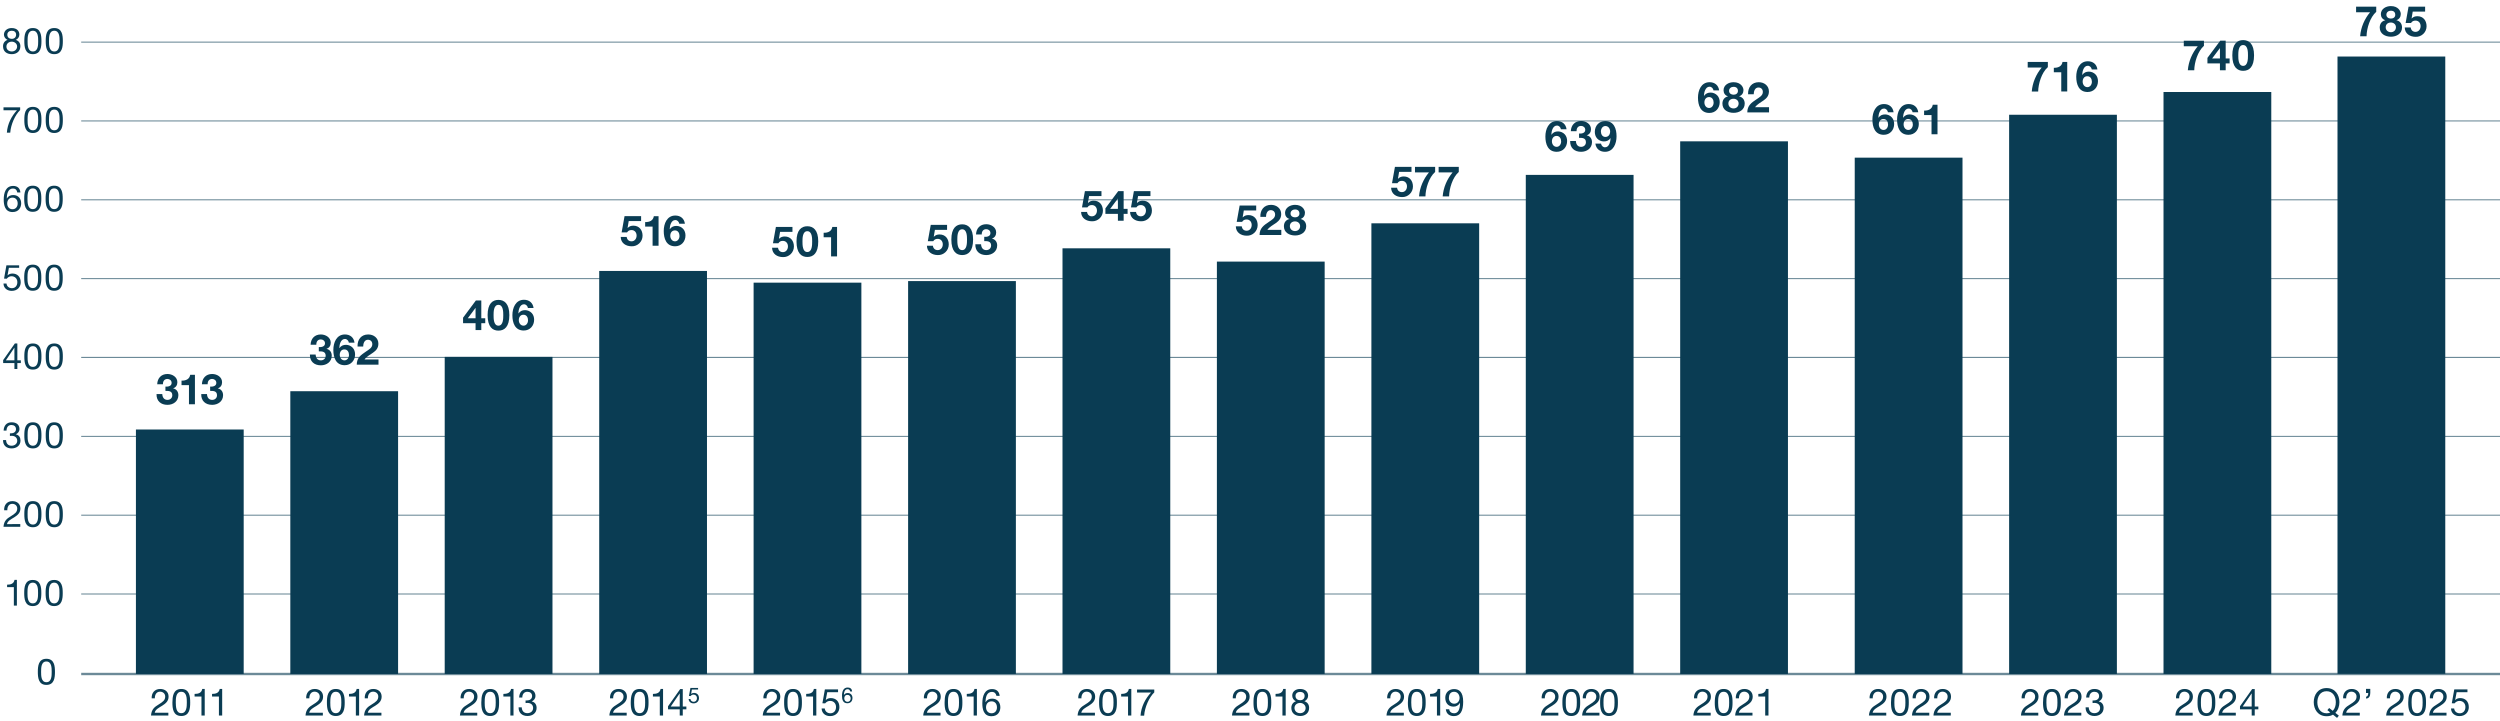 <?xml version="1.0" encoding="utf-8"?>
<!-- Generator: Adobe Illustrator 29.7.1, SVG Export Plug-In . SVG Version: 9.03 Build 0)  -->
<svg version="1.0" id="Layer_1" xmlns="http://www.w3.org/2000/svg" xmlns:xlink="http://www.w3.org/1999/xlink" x="0px" y="0px"
	 viewBox="0 0 2220 640" style="enable-background:new 0 0 2220 640;" xml:space="preserve">
<style type="text/css">
	.st0{fill:#0A3C53;}
	.st1{fill:none;stroke:#6C8A98;stroke-width:0.948;stroke-linejoin:round;stroke-miterlimit:10;}
	.st2{fill:none;stroke:#6C8A98;stroke-width:2.106;stroke-linejoin:round;stroke-miterlimit:10;}
</style>
<g>
	<path class="st0" d="M41.2,585c7.1,0,7.6,6.6,7.6,11.6s-0.5,11.6-7.6,11.6c-7.1,0-7.6-6.6-7.6-11.6S34.1,585,41.2,585z M41.2,605.8
		c4.7,0,4.7-5.8,4.7-9.2c0-3.4,0-9.2-4.7-9.2s-4.7,5.8-4.7,9.2C36.5,600,36.5,605.8,41.2,605.8z"/>
</g>
<g>
	<line class="st1" x1="72.1" y1="527.5" x2="2220" y2="527.5"/>
	<g>
		<path class="st0" d="M15,537.8h-2.7v-16.4H6.3v-2.2c3.1,0,6-0.8,6.6-4.3H15V537.8z"/>
		<path class="st0" d="M29.1,515c7.1,0,7.6,6.6,7.6,11.6s-0.5,11.6-7.6,11.6c-7.1,0-7.6-6.6-7.6-11.6S22,515,29.1,515z M29.1,535.8
			c4.7,0,4.7-5.8,4.7-9.2c0-3.4,0-9.2-4.7-9.2s-4.7,5.8-4.7,9.2C24.4,530,24.4,535.8,29.1,535.8z"/>
		<path class="st0" d="M48.1,515c7.1,0,7.6,6.6,7.6,11.6s-0.5,11.6-7.6,11.6s-7.6-6.6-7.6-11.6S40.9,515,48.1,515z M48.1,535.8
			c4.7,0,4.7-5.8,4.7-9.2c0-3.4,0-9.2-4.7-9.2s-4.7,5.8-4.7,9.2C43.4,530,43.4,535.8,48.1,535.8z"/>
	</g>
</g>
<g>
	<line class="st1" x1="72.1" y1="457.5" x2="2220" y2="457.5"/>
	<g>
		<path class="st0" d="M3.7,453.1c-0.3-4.6,2.5-8.1,7.3-8.1c4,0,7.1,2.3,7.1,6.6c0,4-2.7,6-5.5,7.8c-2.8,1.7-5.9,3.2-6.4,6H18v2.4
			H3.1c0.4-5.4,3.2-7.4,6.4-9.3c3.9-2.4,5.8-3.8,5.8-7c0-2.5-2-4.1-4.4-4.1c-3.2,0-4.5,2.9-4.4,5.7H3.7z"/>
		<path class="st0" d="M29.2,445c7.1,0,7.6,6.6,7.6,11.6s-0.5,11.6-7.6,11.6c-7.1,0-7.6-6.6-7.6-11.6S22,445,29.2,445z M29.2,465.8
			c4.7,0,4.7-5.8,4.7-9.2c0-3.4,0-9.2-4.7-9.2s-4.7,5.8-4.7,9.2C24.5,460,24.5,465.8,29.2,465.8z"/>
		<path class="st0" d="M48.2,445c7.1,0,7.6,6.6,7.6,11.6s-0.5,11.6-7.6,11.6s-7.6-6.6-7.6-11.6S41,445,48.2,445z M48.2,465.8
			c4.7,0,4.7-5.8,4.7-9.2c0-3.4,0-9.2-4.7-9.2s-4.7,5.8-4.7,9.2C43.5,460,43.5,465.8,48.2,465.8z"/>
	</g>
</g>
<g>
	<line class="st1" x1="72.1" y1="387.5" x2="2220" y2="387.5"/>
	<g>
		<path class="st0" d="M8.7,384.8c0.2,0,0.4,0,0.6,0h0.6c2.3,0,4.3-1.3,4.3-3.7c0-2.4-1.7-3.7-4.1-3.7c-3,0-4.3,2.3-4.3,5H3.2
			c0.2-4.3,2.5-7.4,7.1-7.4c4,0,7,1.9,7,6.1c0,2-1.4,3.7-3.2,4.5v0.1c2.8,0.6,4.1,2.8,4.1,5.5c0,4.5-3.6,7-7.9,7
			c-4.6,0-7.7-2.7-7.6-7.4h2.7c0.1,3,1.7,5,4.9,5c2.7,0,5-1.7,5-4.4c0-2.9-2.2-4.4-4.9-4.4c-0.6,0-1.1,0-1.6,0.1V384.8z"/>
		<path class="st0" d="M29.2,375c7.1,0,7.6,6.6,7.6,11.6s-0.5,11.6-7.6,11.6s-7.6-6.6-7.6-11.6S22,375,29.2,375z M29.2,395.8
			c4.7,0,4.7-5.8,4.7-9.2c0-3.4,0-9.2-4.7-9.2s-4.7,5.8-4.7,9.2C24.5,390,24.5,395.8,29.2,395.8z"/>
		<path class="st0" d="M48.2,375c7.1,0,7.6,6.6,7.6,11.6s-0.5,11.6-7.6,11.6c-7.1,0-7.6-6.6-7.6-11.6S41,375,48.2,375z M48.2,395.8
			c4.7,0,4.7-5.8,4.7-9.2c0-3.4,0-9.2-4.7-9.2s-4.7,5.8-4.7,9.2C43.5,390,43.5,395.8,48.2,395.8z"/>
	</g>
</g>
<g>
	<line class="st1" x1="72.1" y1="317.4" x2="2220" y2="317.4"/>
	<g>
		<path class="st0" d="M15.4,320h3.1v2.4h-3.1v5.3h-2.6v-5.3h-10v-2.6L13.2,305h2.2V320z M12.8,320v-11.2h-0.1L5.2,320H12.8z"/>
		<path class="st0" d="M29.2,305c7.1,0,7.6,6.6,7.6,11.6s-0.5,11.6-7.6,11.6c-7.1,0-7.6-6.6-7.6-11.6S22,305,29.2,305z M29.2,325.8
			c4.7,0,4.7-5.8,4.7-9.2c0-3.4,0-9.2-4.7-9.2s-4.7,5.8-4.7,9.2C24.5,320,24.5,325.8,29.2,325.8z"/>
		<path class="st0" d="M48.2,305c7.1,0,7.6,6.6,7.6,11.6s-0.5,11.6-7.6,11.6s-7.6-6.6-7.6-11.6S41,305,48.2,305z M48.2,325.8
			c4.7,0,4.7-5.8,4.7-9.2c0-3.4,0-9.2-4.7-9.2s-4.7,5.8-4.7,9.2C43.5,320,43.5,325.8,48.2,325.8z"/>
	</g>
</g>
<g>
	<line class="st1" x1="72.1" y1="247.4" x2="2220" y2="247.4"/>
	<g>
		<path class="st0" d="M17.1,237.8H7.9l-1.2,6.6l0.1,0.1c1-1.1,2.7-1.6,4.2-1.6c4.1,0,7.4,2.6,7.4,7.8c0,3.9-2.7,7.6-8,7.6
			c-4,0-7.2-2.4-7.3-6.5h2.7c0.2,2.4,2.1,4.1,4.8,4.1c2.6,0,4.8-1.8,4.8-5.4c0-3-2.1-5.2-5.2-5.2c-1.8,0-3.2,0.9-4.2,2.2l-2.4-0.1
			l2.1-11.8h11.3V237.8z"/>
		<path class="st0" d="M29.1,235c7.1,0,7.6,6.6,7.6,11.6c0,5-0.5,11.6-7.6,11.6s-7.6-6.6-7.6-11.6C21.5,241.6,22,235,29.1,235z
			 M29.1,255.8c4.7,0,4.7-5.8,4.7-9.2c0-3.4,0-9.2-4.7-9.2s-4.7,5.8-4.7,9.2C24.4,250,24.5,255.8,29.1,255.8z"/>
		<path class="st0" d="M48.1,235c7.1,0,7.6,6.6,7.6,11.6c0,5-0.5,11.6-7.6,11.6s-7.6-6.6-7.6-11.6C40.5,241.6,41,235,48.1,235z
			 M48.1,255.8c4.7,0,4.7-5.8,4.7-9.2c0-3.4,0-9.2-4.7-9.2s-4.7,5.8-4.7,9.2C43.4,250,43.5,255.8,48.1,255.8z"/>
	</g>
</g>
<g>
	<line class="st1" x1="72.1" y1="177.4" x2="2220" y2="177.4"/>
	<g>
		<path class="st0" d="M15.3,170.8c-0.3-2.1-1.6-3.4-3.8-3.4c-4.6,0-5.4,5.2-5.5,8.7l0.1,0.1c1.3-2.1,3.2-3,5.7-3c4.4,0,7,3.2,7,7.4
			c0,3.3-1.9,7.7-7.6,7.7c-6.8,0-7.9-6.2-7.9-11c0-6.3,1.9-12.2,8.4-12.2c3.8,0,6.1,2.1,6.4,5.8H15.3z M6.4,180.7
			c0,2.8,1.7,5.1,4.7,5.1c3,0,4.6-2.4,4.6-5.1c0-2.8-1.5-5.2-4.6-5.2C8.1,175.5,6.4,177.8,6.4,180.7z"/>
		<path class="st0" d="M29.1,164.9c7.1,0,7.6,6.6,7.6,11.6c0,5-0.5,11.6-7.6,11.6s-7.6-6.6-7.6-11.6C21.5,171.5,22,164.9,29.1,164.9
			z M29.1,185.7c4.7,0,4.7-5.8,4.7-9.2c0-3.4,0-9.2-4.7-9.2s-4.7,5.8-4.7,9.2C24.4,179.9,24.5,185.7,29.1,185.7z"/>
		<path class="st0" d="M48.1,164.9c7.1,0,7.6,6.6,7.6,11.6c0,5-0.5,11.6-7.6,11.6s-7.6-6.6-7.6-11.6C40.5,171.5,41,164.9,48.1,164.9
			z M48.1,185.7c4.7,0,4.7-5.8,4.7-9.2c0-3.4,0-9.2-4.7-9.2s-4.7,5.8-4.7,9.2C43.4,179.9,43.5,185.7,48.1,185.7z"/>
	</g>
</g>
<g>
	<line class="st2" x1="72.1" y1="598.5" x2="2220" y2="598.5"/>
	<line class="st1" x1="72.1" y1="37.4" x2="2220" y2="37.4"/>
</g>
<g>
	<path class="st0" d="M10.3,24.9c5,0,6.9,2.9,6.9,5.8c0,2.1-1.3,3.9-3.2,4.7c2.7,0.9,4.1,2.9,4.1,5.7c0,4.4-3.3,7-7.6,7
		c-4.4,0-7.8-2.3-7.8-7c0-2.7,1.4-4.8,4-5.7c-1.9-0.8-3.2-2.7-3.2-4.7C3.6,27,6.8,24.9,10.3,24.9z M10.5,45.7c2.7,0,4.7-1.9,4.7-4.4
		c0-2.4-2.1-4.3-4.7-4.3c-2.7,0-4.8,1.7-4.8,4.4C5.7,44,7.7,45.7,10.5,45.7z M10.5,34.5c2.2,0,3.8-1.4,3.8-3.7
		c0-2.3-1.6-3.5-3.8-3.5c-2.2,0-4,1.2-4,3.5C6.5,33.3,8.3,34.5,10.5,34.5z"/>
	<path class="st0" d="M29.2,24.9c7.1,0,7.6,6.6,7.6,11.6c0,5-0.5,11.6-7.6,11.6c-7.1,0-7.6-6.6-7.6-11.6
		C21.6,31.5,22,24.9,29.2,24.9z M29.2,45.7c4.7,0,4.7-5.8,4.7-9.2c0-3.4,0-9.2-4.7-9.2s-4.7,5.8-4.7,9.2
		C24.5,39.9,24.5,45.7,29.2,45.7z"/>
	<path class="st0" d="M48.2,24.9c7.1,0,7.6,6.6,7.6,11.6c0,5-0.5,11.6-7.6,11.6s-7.6-6.6-7.6-11.6C40.6,31.5,41,24.9,48.2,24.9z
		 M48.2,45.7c4.7,0,4.7-5.8,4.7-9.2c0-3.4,0-9.2-4.7-9.2s-4.7,5.8-4.7,9.2C43.5,39.9,43.5,45.7,48.2,45.7z"/>
</g>
<g>
	<line class="st1" x1="72.1" y1="107.4" x2="2220" y2="107.4"/>
	<g>
		<path class="st0" d="M17.9,97.7c-4.6,4.5-8.3,13-8.8,20.1H6.1c0.5-7.7,4.2-14.8,9-19.9h-12v-2.6h14.8V97.7z"/>
		<path class="st0" d="M29.2,94.9c7.1,0,7.6,6.6,7.6,11.6c0,5-0.5,11.6-7.6,11.6c-7.1,0-7.6-6.6-7.6-11.6
			C21.6,101.5,22,94.9,29.2,94.9z M29.2,115.7c4.7,0,4.7-5.8,4.7-9.2c0-3.4,0-9.2-4.7-9.2s-4.7,5.8-4.7,9.2
			C24.5,109.9,24.5,115.7,29.2,115.7z"/>
		<path class="st0" d="M48.2,94.9c7.1,0,7.6,6.6,7.6,11.6c0,5-0.5,11.6-7.6,11.6s-7.6-6.6-7.6-11.6C40.6,101.5,41,94.9,48.2,94.9z
			 M48.2,115.7c4.7,0,4.7-5.8,4.7-9.2c0-3.4,0-9.2-4.7-9.2s-4.7,5.8-4.7,9.2C43.5,109.9,43.5,115.7,48.2,115.7z"/>
	</g>
</g>
<g>
	<path class="st0" d="M134.7,620.2c-0.3-4.8,2.6-8.4,7.6-8.4c4.1,0,7.4,2.4,7.4,6.8c0,4.2-2.8,6.2-5.7,8.1c-2.9,1.8-6.1,3.3-6.6,6.2
		h12.1v2.5h-15.4c0.4-5.6,3.3-7.7,6.6-9.7c4-2.5,6-3.9,6-7.2c0-2.6-2.1-4.3-4.6-4.3c-3.3,0-4.7,3-4.6,5.9H134.7z"/>
	<path class="st0" d="M161,611.8c7.4,0,7.9,6.8,7.9,12c0,5.2-0.5,12-7.9,12c-7.4,0-7.9-6.8-7.9-12
		C153.2,618.7,153.6,611.8,161,611.8z M161,633.3c4.8,0,4.9-6,4.9-9.5c0-3.5,0-9.5-4.9-9.5s-4.9,6-4.9,9.5
		C156.2,627.4,156.2,633.3,161,633.3z"/>
	<path class="st0" d="M181.7,635.4h-2.8v-16.9h-6.1v-2.3c3.2,0,6.2-0.8,6.8-4.4h2.2V635.4z"/>
	<path class="st0" d="M197.2,635.4h-2.8v-16.9h-6.1v-2.3c3.2,0,6.2-0.8,6.8-4.4h2.2V635.4z"/>
</g>
<g>
	<g>
		<path class="st0" d="M1504.3,620.2c-0.3-4.8,2.6-8.4,7.6-8.4c4.1,0,7.4,2.4,7.4,6.8c0,4.2-2.8,6.2-5.7,8.1
			c-2.9,1.8-6.1,3.3-6.6,6.2h12.1v2.5h-15.4c0.4-5.6,3.3-7.7,6.6-9.7c4-2.5,6-3.9,6-7.2c0-2.6-2.1-4.3-4.6-4.3c-3.3,0-4.7,3-4.6,5.9
			H1504.3z"/>
		<path class="st0" d="M1530.6,611.8c7.4,0,7.9,6.8,7.9,12c0,5.2-0.5,12-7.9,12s-7.9-6.8-7.9-12
			C1522.8,618.7,1523.3,611.8,1530.6,611.8z M1530.6,633.3c4.8,0,4.9-6,4.9-9.5c0-3.5,0-9.5-4.9-9.5s-4.9,6-4.9,9.5
			C1525.8,627.4,1525.8,633.3,1530.6,633.3z"/>
		<path class="st0" d="M1541.4,620.2c-0.3-4.8,2.6-8.4,7.6-8.4c4.1,0,7.4,2.4,7.4,6.8c0,4.2-2.8,6.2-5.7,8.1
			c-2.9,1.8-6.1,3.3-6.6,6.2h12.1v2.5h-15.4c0.4-5.6,3.3-7.7,6.6-9.7c4-2.5,6-3.9,6-7.2c0-2.6-2.1-4.3-4.6-4.3c-3.3,0-4.7,3-4.6,5.9
			H1541.4z"/>
		<path class="st0" d="M1570.3,635.4h-2.8v-16.9h-6.1v-2.3c3.2,0,6.2-0.8,6.8-4.4h2.2V635.4z"/>
	</g>
	<rect x="1492" y="125.5" class="st0" width="95.7" height="473"/>
	<g>
		<path class="st0" d="M1521.6,80.3c-0.3-1.8-1.7-3.3-3.5-3.3c-3.8,0-4.9,5.1-5,8l0.1,0.1c1.5-2.1,3.4-2.9,5.9-2.9
			c2.2,0,4.5,1,6,2.7c1.4,1.6,2,3.7,2,5.8c0,5.4-3.7,9.6-9.2,9.6c-7.9,0-10.1-6.9-10.1-13.6c0-6.4,2.8-13.7,10.3-13.7
			c4.5,0,7.9,2.6,8.5,7.3H1521.6z M1513.5,91c0,2.4,1.5,4.9,4.2,4.9c2.5,0,4-2.4,4-4.8c0-2.5-1.3-4.9-4-4.9
			C1514.9,86.2,1513.5,88.4,1513.5,91z"/>
		<path class="st0" d="M1539.4,73c6.5,0,8.8,4.5,8.8,7c0,2.6-1.3,4.6-3.8,5.5v0.1c3.1,0.7,4.9,3.1,4.9,6.4c0,5.5-4.9,8.2-9.8,8.2
			c-5.1,0-10-2.5-10-8.2c0-3.3,1.8-5.7,4.9-6.4v-0.1c-2.5-0.7-3.9-2.8-3.9-5.4C1530.6,75.4,1535.1,73,1539.4,73z M1539.4,96.3
			c2.5,0,4.5-1.8,4.5-4.4c0-2.5-2-4.2-4.5-4.2c-2.6,0-4.6,1.5-4.6,4.2S1536.9,96.3,1539.4,96.3z M1539.4,84.1c2.2,0,3.9-1.2,3.9-3.4
			c0-1.3-0.6-3.6-3.9-3.6c-2.1,0-4,1.3-4,3.6C1535.4,82.9,1537.3,84.1,1539.4,84.1z"/>
		<path class="st0" d="M1552.3,83.6c-0.2-6,3.2-10.6,9.5-10.6c4.8,0,9,3.1,9,8.2c0,7.9-8.4,8.6-12.3,14h12.4v4.6h-19.3
			c0-6.1,3.7-8.6,8.3-11.7c2.3-1.6,5.5-3.2,5.5-6.4c0-2.5-1.6-4-3.9-4c-3.1,0-4.2,3.3-4.2,6H1552.3z"/>
	</g>
</g>
<g>
	<g>
		<path class="st0" d="M2075.3,637.5l-3.6-2.9c-1.6,1-3.5,1.4-5.7,1.4c-7.6,0-11.4-6-11.4-12.5c0-6.5,3.8-12.5,11.4-12.5
			c7.6,0,11.4,6,11.4,12.5c0,3.6-1.2,7.1-3.6,9.5l3.1,2.5L2075.3,637.5z M2068.3,628.7l3.2,2.5c1.9-1.9,2.7-4.7,2.7-7.6
			c0-4.8-2.4-9.8-8.2-9.8c-5.8,0-8.2,5-8.2,9.8c0,4.8,2.4,9.8,8.2,9.8c1.2,0,2.3-0.2,3.3-0.7l-2.6-2.1L2068.3,628.7z"/>
		<path class="st0" d="M2080.7,620.2c-0.3-4.8,2.6-8.4,7.6-8.4c4.1,0,7.4,2.4,7.4,6.8c0,4.2-2.8,6.2-5.7,8.1
			c-2.9,1.8-6.1,3.3-6.6,6.2h12.1v2.5H2080c0.4-5.6,3.3-7.7,6.6-9.7c4-2.5,6-3.9,6-7.2c0-2.6-2.1-4.3-4.6-4.3c-3.3,0-4.7,3-4.6,5.9
			H2080.7z"/>
		<path class="st0" d="M2101.1,611.7h3.7v3.7c0,2.6-1.1,4.9-3.7,4.9v-1.7c1.5,0,1.9-1.7,1.9-3.2h-2V611.7z"/>
		<path class="st0" d="M2119.5,620.2c-0.3-4.8,2.6-8.4,7.6-8.4c4.1,0,7.4,2.4,7.4,6.8c0,4.2-2.8,6.2-5.7,8.1
			c-2.9,1.8-6.1,3.3-6.6,6.2h12.1v2.5h-15.4c0.4-5.6,3.3-7.7,6.6-9.7c4-2.5,6-3.9,6-7.2c0-2.6-2.1-4.3-4.6-4.3c-3.3,0-4.7,3-4.6,5.9
			H2119.5z"/>
		<path class="st0" d="M2146.4,611.8c7.4,0,7.9,6.8,7.9,12c0,5.2-0.5,12-7.9,12s-7.9-6.8-7.9-12
			C2138.6,618.7,2139,611.8,2146.4,611.8z M2146.4,633.3c4.8,0,4.9-6,4.9-9.5c0-3.5,0-9.5-4.9-9.5s-4.9,6-4.9,9.5
			C2141.6,627.4,2141.6,633.3,2146.4,633.3z"/>
		<path class="st0" d="M2157.7,620.2c-0.3-4.8,2.6-8.4,7.6-8.4c4.1,0,7.4,2.4,7.4,6.8c0,4.2-2.8,6.2-5.7,8.1
			c-2.9,1.8-6.1,3.3-6.6,6.2h12.1v2.5h-15.4c0.4-5.6,3.3-7.7,6.6-9.7c4-2.5,6-3.9,6-7.2c0-2.6-2.1-4.3-4.6-4.3c-3.3,0-4.7,3-4.6,5.9
			H2157.7z"/>
		<path class="st0" d="M2191,614.7h-9.5l-1.3,6.8l0.1,0.1c1-1.2,2.8-1.7,4.4-1.7c4.2,0,7.6,2.7,7.6,8.1c0,4-2.8,7.9-8.3,7.9
			c-4.1,0-7.4-2.5-7.5-6.8h2.8c0.2,2.4,2.1,4.3,5,4.3c2.7,0,5-1.9,5-5.6c0-3.1-2.1-5.4-5.3-5.4c-1.8,0-3.3,0.9-4.4,2.2l-2.4-0.1
			l2.2-12.3h11.7V614.7z"/>
	</g>
	<rect x="2075.7" y="50.2" class="st0" width="95.7" height="548.2"/>
	<g>
		<path class="st0" d="M2110.1,10.5c-5.5,4.8-8.5,14.7-8.6,21.7h-5.7c0.6-7.8,3.8-15.3,8.8-21.3h-12.4V5.9h17.9V10.5z"/>
		<path class="st0" d="M2123.1,5.4c6.5,0,8.8,4.5,8.8,7c0,2.6-1.3,4.6-3.8,5.5V18c3.1,0.7,4.9,3.1,4.9,6.4c0,5.5-4.9,8.2-9.8,8.2
			c-5.1,0-10-2.5-10-8.2c0-3.3,1.8-5.7,4.9-6.4v-0.1c-2.5-0.7-3.9-2.8-3.9-5.4C2114.3,7.8,2118.8,5.4,2123.1,5.4z M2123.1,28.6
			c2.5,0,4.5-1.8,4.5-4.4c0-2.5-2-4.2-4.5-4.2c-2.6,0-4.6,1.5-4.6,4.2S2120.6,28.6,2123.1,28.6z M2123.1,16.5c2.2,0,3.9-1.2,3.9-3.4
			c0-1.3-0.6-3.6-3.9-3.6c-2.1,0-4,1.3-4,3.6C2119.1,15.3,2121,16.5,2123.1,16.5z"/>
		<path class="st0" d="M2153.3,10.3h-10.8l-1,6l0.1,0.1c1.5-1.5,3-2,5.1-2c5.2,0,8.1,4,8.1,8.9c0,5.4-4.5,9.6-9.7,9.4
			c-5.1,0-9.6-2.8-9.7-8.3h5.3c0.3,2.4,1.9,3.9,4.3,3.9c2.8,0,4.5-2.4,4.5-5.1c0-2.7-1.7-4.9-4.5-4.9c-1.9,0-3,0.6-4,2.1h-4.8
			l2.6-14.5h14.7V10.3z"/>
	</g>
</g>
<g>
	<g>
		<path class="st0" d="M1795.2,620.2c-0.3-4.8,2.6-8.4,7.6-8.4c4.1,0,7.4,2.4,7.4,6.8c0,4.2-2.8,6.2-5.7,8.1
			c-2.9,1.8-6.1,3.3-6.6,6.2h12.1v2.5h-15.4c0.4-5.6,3.3-7.7,6.6-9.7c4-2.5,6-3.9,6-7.2c0-2.6-2.1-4.3-4.6-4.3c-3.3,0-4.7,3-4.6,5.9
			H1795.2z"/>
		<path class="st0" d="M1822.1,611.8c7.4,0,7.9,6.8,7.9,12c0,5.2-0.5,12-7.9,12s-7.9-6.8-7.9-12
			C1814.3,618.7,1814.7,611.8,1822.1,611.8z M1822.1,633.3c4.8,0,4.9-6,4.9-9.5c0-3.5,0-9.5-4.9-9.5s-4.9,6-4.9,9.5
			C1817.3,627.4,1817.3,633.3,1822.1,633.3z"/>
		<path class="st0" d="M1833.4,620.2c-0.3-4.8,2.6-8.4,7.6-8.4c4.1,0,7.4,2.4,7.4,6.8c0,4.2-2.8,6.2-5.7,8.1
			c-2.9,1.8-6.1,3.3-6.6,6.2h12.1v2.5h-15.4c0.4-5.6,3.3-7.7,6.6-9.7c4-2.5,6-3.9,6-7.2c0-2.6-2.1-4.3-4.6-4.3c-3.3,0-4.7,3-4.6,5.9
			H1833.4z"/>
		<path class="st0" d="M1858.3,622c0.2,0,0.4,0,0.6,0h0.6c2.4,0,4.5-1.3,4.5-3.9c0-2.5-1.8-3.8-4.2-3.8c-3.1,0-4.5,2.4-4.5,5.1h-2.8
			c0.2-4.5,2.6-7.6,7.3-7.6c4.1,0,7.2,2,7.2,6.3c0,2.1-1.4,3.9-3.3,4.7v0.1c2.9,0.6,4.3,2.9,4.3,5.7c0,4.7-3.7,7.2-8.1,7.2
			c-4.8,0-8-2.8-7.9-7.7h2.8c0.1,3.1,1.8,5.2,5,5.2c2.8,0,5.1-1.7,5.1-4.6c0-3-2.2-4.5-5-4.5c-0.6,0-1.2,0-1.7,0.1V622z"/>
	</g>
	<rect x="1784.1" y="101.9" class="st0" width="95.7" height="496.6"/>
	<g>
		<path class="st0" d="M1818.5,59.6c-5.5,4.8-8.5,14.7-8.6,21.7h-5.7c0.6-7.8,3.8-15.3,8.8-21.3h-12.4V55h17.9V59.6z"/>
		<path class="st0" d="M1835.7,81.2h-5.3v-17h-6.6v-4c3.7,0.1,7.1-1.2,7.7-5.2h4.2V81.2z"/>
		<path class="st0" d="M1857.5,61.7c-0.3-1.8-1.7-3.3-3.5-3.3c-3.8,0-4.9,5.1-5,8l0.1,0.1c1.5-2.1,3.4-2.9,5.9-2.9
			c2.2,0,4.5,1,6,2.7c1.4,1.6,2,3.7,2,5.8c0,5.4-3.7,9.6-9.2,9.6c-7.9,0-10.1-6.9-10.1-13.6c0-6.4,2.8-13.7,10.3-13.7
			c4.5,0,7.9,2.6,8.5,7.3H1857.5z M1849.4,72.5c0,2.4,1.5,4.9,4.2,4.9c2.5,0,4-2.4,4-4.8c0-2.5-1.3-4.9-4-4.9
			C1850.8,67.6,1849.4,69.9,1849.4,72.5z"/>
	</g>
</g>
<g>
	<g>
		<path class="st0" d="M1932.3,620.2c-0.3-4.8,2.6-8.4,7.6-8.4c4.1,0,7.4,2.4,7.4,6.8c0,4.2-2.8,6.2-5.7,8.1
			c-2.9,1.8-6.1,3.3-6.6,6.2h12.1v2.5h-15.4c0.4-5.6,3.3-7.7,6.6-9.7c4-2.5,6-3.9,6-7.2c0-2.6-2.1-4.3-4.6-4.3c-3.3,0-4.7,3-4.6,5.9
			H1932.3z"/>
		<path class="st0" d="M1959.3,611.8c7.4,0,7.9,6.8,7.9,12c0,5.2-0.5,12-7.9,12s-7.9-6.8-7.9-12
			C1951.4,618.7,1951.9,611.8,1959.3,611.8z M1959.3,633.3c4.8,0,4.9-6,4.9-9.5c0-3.5,0-9.5-4.9-9.5s-4.9,6-4.9,9.5
			C1954.4,627.4,1954.4,633.3,1959.3,633.3z"/>
		<path class="st0" d="M1970.6,620.2c-0.3-4.8,2.6-8.4,7.6-8.4c4.1,0,7.4,2.4,7.4,6.8c0,4.2-2.8,6.2-5.7,8.1
			c-2.9,1.8-6.1,3.3-6.6,6.2h12.1v2.5h-15.4c0.4-5.6,3.3-7.7,6.6-9.7c4-2.5,6-3.9,6-7.2c0-2.6-2.1-4.3-4.6-4.3c-3.3,0-4.7,3-4.6,5.9
			H1970.6z"/>
		<path class="st0" d="M2002.2,627.4h3.2v2.5h-3.2v5.5h-2.7v-5.5h-10.4v-2.7l10.8-15.3h2.3V627.4z M1999.5,627.4v-11.6h-0.1
			l-7.9,11.6H1999.5z"/>
	</g>
	<rect x="1921.2" y="81.7" class="st0" width="95.7" height="516.8"/>
	<g>
		<path class="st0" d="M1957.1,40.7c-5.5,4.8-8.5,14.7-8.6,21.7h-5.7c0.6-7.8,3.8-15.3,8.8-21.3h-12.4v-4.9h17.9V40.7z"/>
		<path class="st0" d="M1971.3,56.3h-11.1v-4.9l11.4-15.3h4.8v15.8h3.5v4.4h-3.5v6.1h-5.1V56.3z M1971.3,42.8h-0.1l-6.8,9.1h6.9
			V42.8z"/>
		<path class="st0" d="M1991.9,35.6c5.2,0,9.7,3.3,9.7,13.5c0,10.5-4.4,13.8-9.7,13.8c-5.2,0-9.6-3.3-9.6-13.8
			C1982.3,38.9,1986.7,35.6,1991.9,35.6z M1991.9,58.5c4.3,0,4.3-6.4,4.3-9.4c0-2.7,0-9.1-4.3-9.1c-4.3,0-4.3,6.4-4.3,9.1
			C1987.6,52.1,1987.6,58.5,1991.9,58.5z"/>
	</g>
</g>
<g>
	<g>
		<path class="st0" d="M1660.2,620.2c-0.3-4.8,2.6-8.4,7.6-8.4c4.1,0,7.4,2.4,7.4,6.8c0,4.2-2.8,6.2-5.7,8.1
			c-2.9,1.8-6.1,3.3-6.6,6.2h12.1v2.5h-15.4c0.4-5.6,3.3-7.7,6.6-9.7c4-2.5,6-3.9,6-7.2c0-2.6-2.1-4.3-4.6-4.3c-3.3,0-4.7,3-4.6,5.9
			H1660.2z"/>
		<path class="st0" d="M1687.1,611.8c7.4,0,7.9,6.8,7.9,12c0,5.2-0.5,12-7.9,12s-7.9-6.8-7.9-12
			C1679.3,618.7,1679.7,611.8,1687.1,611.8z M1687.1,633.3c4.8,0,4.9-6,4.9-9.5c0-3.5,0-9.5-4.9-9.5s-4.9,6-4.9,9.5
			C1682.2,627.4,1682.3,633.3,1687.1,633.3z"/>
		<path class="st0" d="M1698.4,620.2c-0.3-4.8,2.6-8.4,7.6-8.4c4.1,0,7.4,2.4,7.4,6.8c0,4.2-2.8,6.2-5.7,8.1
			c-2.9,1.8-6.1,3.3-6.6,6.2h12.1v2.5h-15.4c0.4-5.6,3.3-7.7,6.6-9.7c4-2.5,6-3.9,6-7.2c0-2.6-2.1-4.3-4.6-4.3c-3.3,0-4.7,3-4.6,5.9
			H1698.4z"/>
		<path class="st0" d="M1717.5,620.2c-0.3-4.8,2.6-8.4,7.6-8.4c4.1,0,7.4,2.4,7.4,6.8c0,4.2-2.8,6.2-5.7,8.1
			c-2.9,1.8-6.1,3.3-6.6,6.2h12.1v2.5h-15.4c0.4-5.6,3.3-7.7,6.6-9.7c4-2.5,6-3.9,6-7.2c0-2.6-2.1-4.3-4.6-4.3c-3.3,0-4.7,3-4.6,5.9
			H1717.5z"/>
	</g>
	<rect x="1647" y="140" class="st0" width="95.7" height="458.5"/>
	<g>
		<path class="st0" d="M1676.5,99.7c-0.3-1.8-1.7-3.3-3.5-3.3c-3.8,0-4.9,5.1-5,8l0.1,0.1c1.5-2.1,3.4-2.9,5.9-2.9
			c2.2,0,4.5,1,6,2.7c1.4,1.6,2,3.7,2,5.8c0,5.4-3.7,9.6-9.2,9.6c-7.9,0-10.1-6.9-10.1-13.6c0-6.4,2.8-13.7,10.3-13.7
			c4.5,0,7.9,2.6,8.5,7.3H1676.5z M1668.4,110.5c0,2.4,1.5,4.9,4.2,4.9c2.5,0,4-2.4,4-4.8c0-2.5-1.3-4.9-4-4.9
			C1669.8,105.6,1668.4,107.9,1668.4,110.5z"/>
		<path class="st0" d="M1698.4,99.7c-0.3-1.8-1.7-3.3-3.5-3.3c-3.8,0-4.9,5.1-5,8l0.1,0.1c1.5-2.1,3.4-2.9,5.9-2.9
			c2.2,0,4.5,1,6,2.7c1.4,1.6,2,3.7,2,5.8c0,5.4-3.7,9.6-9.2,9.6c-7.9,0-10.1-6.9-10.1-13.6c0-6.4,2.8-13.7,10.3-13.7
			c4.5,0,7.9,2.6,8.5,7.3H1698.4z M1690.4,110.5c0,2.4,1.5,4.9,4.2,4.9c2.5,0,4-2.4,4-4.8c0-2.5-1.3-4.9-4-4.9
			C1691.7,105.6,1690.4,107.9,1690.4,110.5z"/>
		<path class="st0" d="M1720.5,119.2h-5.3v-17h-6.6v-4c3.7,0.1,7.1-1.2,7.7-5.2h4.2V119.2z"/>
	</g>
</g>
<g>
	<g>
		<path class="st0" d="M541.7,620.2c-0.3-4.8,2.6-8.4,7.6-8.4c4.1,0,7.4,2.4,7.4,6.8c0,4.2-2.8,6.2-5.7,8.1
			c-2.9,1.8-6.1,3.3-6.6,6.2h12.1v2.5h-15.4c0.4-5.6,3.3-7.7,6.6-9.7c4-2.5,6-3.9,6-7.2c0-2.6-2.1-4.3-4.6-4.3c-3.3,0-4.7,3-4.6,5.9
			H541.7z"/>
		<path class="st0" d="M568,611.8c7.4,0,7.9,6.8,7.9,12c0,5.2-0.5,12-7.9,12s-7.9-6.8-7.9-12C560.2,618.7,560.7,611.8,568,611.8z
			 M568,633.3c4.8,0,4.9-6,4.9-9.5c0-3.5,0-9.5-4.9-9.5s-4.9,6-4.9,9.5C563.2,627.4,563.2,633.3,568,633.3z"/>
		<path class="st0" d="M588.7,635.4h-2.8v-16.9h-6.1v-2.3c3.2,0,6.2-0.8,6.8-4.4h2.2V635.4z"/>
		<path class="st0" d="M606.3,627.4h3.2v2.5h-3.2v5.5h-2.7v-5.5h-10.4v-2.7l10.8-15.3h2.3V627.4z M603.6,627.4v-11.6h-0.1l-7.9,11.6
			H603.6z"/>
		<path class="st0" d="M620,612.3h-5.6l-0.7,4l0,0c0.6-0.7,1.6-1,2.6-1c2.4,0,4.4,1.6,4.4,4.7c0,2.3-1.6,4.6-4.8,4.6
			c-2.4,0-4.3-1.5-4.4-3.9h1.6c0.1,1.4,1.2,2.5,2.9,2.5c1.6,0,2.9-1.1,2.9-3.3c0-1.8-1.2-3.1-3.1-3.1c-1.1,0-1.9,0.5-2.6,1.3
			l-1.4-0.1l1.3-7.1h6.8V612.3z"/>
	</g>
	<rect x="532.1" y="240.6" class="st0" width="95.7" height="357.9"/>
	<g>
		<path class="st0" d="M569.1,196.3h-10.8l-1,6l0.1,0.1c1.5-1.5,3-2,5.1-2c5.2,0,8.1,4,8.1,8.9c0,5.4-4.5,9.6-9.7,9.4
			c-5.1,0-9.6-2.8-9.7-8.3h5.3c0.3,2.4,1.9,3.9,4.3,3.9c2.8,0,4.5-2.4,4.5-5.1c0-2.7-1.7-4.9-4.5-4.9c-1.9,0-3,0.6-4,2.1h-4.8
			l2.6-14.5h14.7V196.3z"/>
		<path class="st0" d="M584.8,218.2h-5.3v-17h-6.6v-4c3.7,0.1,7.1-1.2,7.7-5.2h4.2V218.2z"/>
		<path class="st0" d="M603.2,198.7c-0.3-1.8-1.7-3.3-3.5-3.3c-3.8,0-4.9,5.1-5,8l0.1,0.1c1.5-2.1,3.4-2.9,5.9-2.9
			c2.2,0,4.5,1,6,2.7c1.4,1.6,2,3.7,2,5.8c0,5.4-3.7,9.6-9.2,9.6c-7.9,0-10.1-6.9-10.1-13.6c0-6.4,2.8-13.7,10.3-13.7
			c4.5,0,7.9,2.6,8.5,7.3H603.2z M595.2,209.4c0,2.4,1.5,4.9,4.2,4.9c2.5,0,4-2.4,4-4.8c0-2.5-1.3-4.9-4-4.9
			C596.5,204.6,595.2,206.8,595.2,209.4z"/>
	</g>
</g>
<g>
	<g>
		<path class="st0" d="M677.9,620.2c-0.3-4.8,2.6-8.4,7.6-8.4c4.1,0,7.4,2.4,7.4,6.8c0,4.2-2.8,6.2-5.7,8.1
			c-2.9,1.8-6.1,3.3-6.6,6.2h12.1v2.5h-15.4c0.4-5.6,3.3-7.7,6.6-9.7c4-2.5,6-3.9,6-7.2c0-2.6-2.1-4.3-4.6-4.3c-3.3,0-4.7,3-4.6,5.9
			H677.9z"/>
		<path class="st0" d="M704.2,611.8c7.4,0,7.9,6.8,7.9,12c0,5.2-0.5,12-7.9,12s-7.9-6.8-7.9-12C696.3,618.7,696.8,611.8,704.2,611.8
			z M704.2,633.3c4.8,0,4.9-6,4.9-9.5c0-3.5,0-9.5-4.9-9.5s-4.9,6-4.9,9.5C699.3,627.4,699.4,633.3,704.2,633.3z"/>
		<path class="st0" d="M724.8,635.4H722v-16.9h-6.1v-2.3c3.2,0,6.2-0.8,6.8-4.4h2.2V635.4z"/>
		<path class="st0" d="M744.1,614.7h-9.5l-1.3,6.8l0.1,0.1c1-1.2,2.8-1.7,4.4-1.7c4.2,0,7.6,2.7,7.6,8.1c0,4-2.8,7.9-8.3,7.9
			c-4.1,0-7.4-2.5-7.5-6.8h2.8c0.2,2.4,2.1,4.3,5,4.3c2.7,0,5-1.9,5-5.6c0-3.1-2.1-5.4-5.3-5.4c-1.8,0-3.3,0.9-4.4,2.2l-2.4-0.1
			l2.2-12.3h11.7V614.7z"/>
		<path class="st0" d="M755,614.1c-0.2-1.2-1-2.1-2.3-2.1c-2.8,0-3.3,3.1-3.3,5.2l0,0c0.8-1.3,1.9-1.8,3.4-1.8
			c2.6,0,4.2,1.9,4.2,4.5c0,2-1.1,4.6-4.6,4.6c-4.1,0-4.7-3.7-4.7-6.6c0-3.8,1.1-7.4,5.1-7.4c2.3,0,3.7,1.3,3.9,3.5H755z
			 M749.7,620.1c0,1.7,1,3.1,2.9,3.1c1.8,0,2.8-1.4,2.8-3c0-1.7-0.9-3.1-2.8-3.1C750.7,617,749.7,618.3,749.7,620.1z"/>
	</g>
	<rect x="669.2" y="251" class="st0" width="95.7" height="347.5"/>
	<g>
		<path class="st0" d="M703.5,205.9h-10.8l-1,6l0.1,0.1c1.5-1.5,3-2,5.1-2c5.2,0,8.1,4,8.1,8.9c0,5.4-4.5,9.6-9.7,9.4
			c-5.1,0-9.6-2.8-9.7-8.3h5.3c0.3,2.4,1.9,3.9,4.3,3.9c2.8,0,4.5-2.4,4.5-5.1c0-2.7-1.7-4.9-4.5-4.9c-1.9,0-3,0.6-4,2.1h-4.8
			l2.6-14.5h14.7V205.9z"/>
		<path class="st0" d="M716.9,200.9c5.2,0,9.7,3.3,9.7,13.5c0,10.5-4.4,13.8-9.7,13.8c-5.2,0-9.6-3.3-9.6-13.8
			C707.3,204.2,711.7,200.9,716.9,200.9z M716.9,223.8c4.3,0,4.3-6.4,4.3-9.4c0-2.7,0-9.1-4.3-9.1c-4.3,0-4.3,6.4-4.3,9.1
			C712.6,217.4,712.6,223.8,716.9,223.8z"/>
		<path class="st0" d="M743.3,227.7H738v-17h-6.6v-4c3.7,0.1,7.1-1.2,7.7-5.2h4.2V227.7z"/>
	</g>
</g>
<g>
	<g>
		<path class="st0" d="M820.4,620.2c-0.3-4.8,2.6-8.4,7.6-8.4c4.1,0,7.4,2.4,7.4,6.8c0,4.2-2.8,6.2-5.7,8.1
			c-2.9,1.8-6.1,3.3-6.6,6.2h12.1v2.5h-15.4c0.4-5.6,3.3-7.7,6.6-9.7c4-2.5,6-3.9,6-7.2c0-2.6-2.1-4.3-4.6-4.3c-3.3,0-4.7,3-4.6,5.9
			H820.4z"/>
		<path class="st0" d="M846.7,611.8c7.4,0,7.9,6.8,7.9,12c0,5.2-0.5,12-7.9,12s-7.9-6.8-7.9-12C838.9,618.7,839.3,611.8,846.7,611.8
			z M846.7,633.3c4.8,0,4.9-6,4.9-9.5c0-3.5,0-9.5-4.9-9.5s-4.9,6-4.9,9.5C841.9,627.4,841.9,633.3,846.7,633.3z"/>
		<path class="st0" d="M867.4,635.4h-2.8v-16.9h-6.1v-2.3c3.2,0,6.2-0.8,6.8-4.4h2.2V635.4z"/>
		<path class="st0" d="M884.8,617.9c-0.3-2.1-1.7-3.5-4-3.5c-4.8,0-5.6,5.3-5.7,9l0.1,0.1c1.3-2.2,3.3-3.1,5.9-3.1
			c4.5,0,7.2,3.3,7.2,7.7c0,3.5-1.9,7.9-7.9,7.9c-7,0-8.1-6.4-8.1-11.4c0-6.5,2-12.7,8.7-12.7c3.9,0,6.3,2.2,6.7,6H884.8z
			 M875.6,628.1c0,2.9,1.8,5.3,4.9,5.3c3.1,0,4.8-2.4,4.8-5.2c0-2.9-1.5-5.4-4.8-5.4C877.3,622.8,875.6,625.1,875.6,628.1z"/>
	</g>
	<rect x="806.4" y="249.6" class="st0" width="95.7" height="348.9"/>
	<g>
		<path class="st0" d="M841,204.1h-10.8l-1,6l0.1,0.1c1.5-1.5,3-2,5.1-2c5.2,0,8.1,4,8.1,8.9c0,5.4-4.5,9.6-9.7,9.4
			c-5.1,0-9.6-2.8-9.7-8.3h5.3c0.3,2.4,1.9,3.9,4.3,3.9c2.8,0,4.5-2.4,4.5-5.1c0-2.7-1.7-4.9-4.5-4.9c-1.9,0-3,0.6-4,2.1h-4.8
			l2.6-14.5H841V204.1z"/>
		<path class="st0" d="M854.4,199.2c5.2,0,9.7,3.3,9.7,13.5c0,10.5-4.4,13.8-9.7,13.8c-5.2,0-9.6-3.3-9.6-13.8
			C844.8,202.5,849.2,199.2,854.4,199.2z M854.4,222.1c4.3,0,4.3-6.4,4.3-9.4c0-2.7,0-9.1-4.3-9.1c-4.3,0-4.3,6.4-4.3,9.1
			C850.1,215.7,850.1,222.1,854.4,222.1z"/>
		<path class="st0" d="M873.9,210.3c2.3,0.2,5.6-0.3,5.6-3.3c0-2.2-1.8-3.5-3.7-3.5c-2.7,0-4.1,2-4,4.7h-5.1
			c0.2-5.4,3.6-9.1,9.1-9.1c4.2,0,8.8,2.6,8.8,7.3c0,2.5-1.2,4.6-3.7,5.4v0.1c2.9,0.6,4.6,3,4.6,6c0,5.5-4.6,8.6-9.7,8.6
			c-5.9,0-9.9-3.5-9.7-9.6h5.1c0.1,2.8,1.5,5.2,4.6,5.2c2.4,0,4.3-1.6,4.3-4.1c0-4-3.5-3.9-6.1-3.9V210.3z"/>
	</g>
</g>
<g>
	<g>
		<path class="st0" d="M957.5,620.2c-0.3-4.8,2.6-8.4,7.6-8.4c4.1,0,7.4,2.4,7.4,6.8c0,4.2-2.8,6.2-5.7,8.1
			c-2.9,1.8-6.1,3.3-6.6,6.2h12.1v2.5h-15.4c0.4-5.6,3.3-7.7,6.6-9.7c4-2.5,6-3.9,6-7.2c0-2.6-2.1-4.3-4.6-4.3c-3.3,0-4.7,3-4.6,5.9
			H957.5z"/>
		<path class="st0" d="M983.9,611.8c7.4,0,7.9,6.8,7.9,12c0,5.2-0.5,12-7.9,12s-7.9-6.8-7.9-12C976,618.7,976.5,611.8,983.9,611.8z
			 M983.9,633.3c4.8,0,4.9-6,4.9-9.5c0-3.5,0-9.5-4.9-9.5s-4.9,6-4.9,9.5C979,627.4,979,633.3,983.9,633.3z"/>
		<path class="st0" d="M1004.5,635.4h-2.8v-16.9h-6.1v-2.3c3.2,0,6.2-0.8,6.8-4.4h2.2V635.4z"/>
		<path class="st0" d="M1025.1,614.7c-4.8,4.7-8.6,13.4-9.1,20.8h-3.2c0.5-8,4.4-15.3,9.3-20.5h-12.4v-2.7h15.3V614.7z"/>
	</g>
	<rect x="943.5" y="220.5" class="st0" width="95.7" height="378"/>
	<g>
		<path class="st0" d="M977.9,174.1h-10.8l-1,6l0.1,0.1c1.5-1.5,3-2,5.1-2c5.2,0,8.1,4,8.1,8.9c0,5.4-4.5,9.6-9.7,9.4
			c-5.1,0-9.6-2.8-9.7-8.3h5.3c0.3,2.4,1.9,3.9,4.3,3.9c2.8,0,4.5-2.4,4.5-5.1c0-2.7-1.7-4.9-4.5-4.9c-1.9,0-3,0.6-4,2.1h-4.8
			l2.6-14.5h14.7V174.1z"/>
		<path class="st0" d="M992.7,189.9h-11.1V185l11.4-15.3h4.8v15.8h3.5v4.4h-3.5v6.1h-5.1V189.9z M992.7,176.4h-0.1l-6.8,9.1h6.9
			V176.4z"/>
		<path class="st0" d="M1021.4,174.1h-10.8l-1,6l0.1,0.1c1.5-1.5,3-2,5.1-2c5.2,0,8.1,4,8.1,8.9c0,5.4-4.5,9.6-9.7,9.4
			c-5.1,0-9.6-2.8-9.7-8.3h5.3c0.3,2.4,1.9,3.9,4.3,3.9c2.8,0,4.5-2.4,4.5-5.1c0-2.7-1.7-4.9-4.5-4.9c-1.9,0-3,0.6-4,2.1h-4.8
			l2.6-14.5h14.7V174.1z"/>
	</g>
</g>
<g>
	<g>
		<path class="st0" d="M1094.7,620.2c-0.3-4.8,2.6-8.4,7.6-8.4c4.1,0,7.4,2.4,7.4,6.8c0,4.2-2.8,6.2-5.7,8.1
			c-2.9,1.8-6.1,3.3-6.6,6.2h12.1v2.5H1094c0.4-5.6,3.3-7.7,6.6-9.7c4-2.5,6-3.9,6-7.2c0-2.6-2.1-4.3-4.6-4.3c-3.3,0-4.7,3-4.6,5.9
			H1094.7z"/>
		<path class="st0" d="M1121,611.8c7.4,0,7.9,6.8,7.9,12c0,5.2-0.5,12-7.9,12s-7.9-6.8-7.9-12C1113.1,618.7,1113.6,611.8,1121,611.8
			z M1121,633.3c4.8,0,4.9-6,4.9-9.5c0-3.5,0-9.5-4.9-9.5s-4.9,6-4.9,9.5C1116.1,627.4,1116.2,633.3,1121,633.3z"/>
		<path class="st0" d="M1141.6,635.4h-2.8v-16.9h-6.1v-2.3c3.2,0,6.2-0.8,6.8-4.4h2.2V635.4z"/>
		<path class="st0" d="M1154.4,611.8c5.2,0,7.2,3,7.2,6c0,2.1-1.3,4-3.3,4.9c2.8,0.9,4.2,3,4.2,5.9c0,4.6-3.5,7.2-7.8,7.2
			c-4.5,0-8-2.4-8-7.2c0-2.8,1.5-5,4.1-5.9c-2-0.8-3.3-2.8-3.3-4.9C1147.4,614,1150.7,611.8,1154.4,611.8z M1154.6,633.3
			c2.8,0,4.8-2,4.8-4.6c0-2.5-2.2-4.5-4.9-4.5c-2.8,0-5,1.8-5,4.5C1149.6,631.6,1151.7,633.3,1154.6,633.3z M1154.6,621.8
			c2.3,0,3.9-1.4,3.9-3.8s-1.7-3.6-4-3.6c-2.3,0-4.1,1.3-4.1,3.6C1150.4,620.5,1152.3,621.8,1154.6,621.8z"/>
	</g>
	<rect x="1080.6" y="232.3" class="st0" width="95.7" height="366.2"/>
	<g>
		<path class="st0" d="M1115.3,186.9h-10.8l-1,6l0.1,0.1c1.5-1.5,3-2,5.1-2c5.2,0,8.1,4,8.1,8.9c0,5.4-4.5,9.6-9.7,9.4
			c-5.1,0-9.6-2.8-9.7-8.3h5.3c0.3,2.4,1.9,3.9,4.3,3.9c2.8,0,4.5-2.4,4.5-5.1c0-2.7-1.7-4.9-4.5-4.9c-1.9,0-3,0.6-4,2.1h-4.8
			l2.6-14.5h14.7V186.9z"/>
		<path class="st0" d="M1119.2,192.5c-0.2-6,3.2-10.6,9.5-10.6c4.8,0,9,3.1,9,8.2c0,7.9-8.4,8.6-12.3,14h12.4v4.6h-19.3
			c0-6.1,3.7-8.6,8.3-11.7c2.3-1.6,5.5-3.2,5.5-6.4c0-2.5-1.6-4-3.9-4c-3.1,0-4.2,3.3-4.2,6H1119.2z"/>
		<path class="st0" d="M1150,181.9c6.5,0,8.8,4.5,8.8,7c0,2.6-1.3,4.6-3.8,5.5v0.1c3.1,0.7,4.9,3.1,4.9,6.4c0,5.5-4.9,8.2-9.8,8.2
			c-5.1,0-10-2.5-10-8.2c0-3.3,1.8-5.7,4.9-6.4v-0.1c-2.5-0.7-3.9-2.8-3.9-5.4C1141.2,184.4,1145.7,181.9,1150,181.9z M1150,205.2
			c2.5,0,4.5-1.8,4.5-4.4c0-2.5-2-4.2-4.5-4.2c-2.6,0-4.6,1.5-4.6,4.2S1147.5,205.2,1150,205.2z M1150,193c2.2,0,3.9-1.2,3.9-3.4
			c0-1.3-0.6-3.6-3.9-3.6c-2.1,0-4,1.3-4,3.6C1146,191.8,1147.9,193,1150,193z"/>
	</g>
</g>
<g>
	<g>
		<path class="st0" d="M271.9,620.2c-0.3-4.8,2.6-8.4,7.6-8.4c4.1,0,7.4,2.4,7.4,6.8c0,4.2-2.8,6.2-5.7,8.1
			c-2.9,1.8-6.1,3.3-6.6,6.2h12.1v2.5h-15.4c0.4-5.6,3.3-7.7,6.6-9.7c4-2.5,6-3.9,6-7.2c0-2.6-2.1-4.3-4.6-4.3c-3.3,0-4.7,3-4.6,5.9
			H271.9z"/>
		<path class="st0" d="M298.2,611.8c7.4,0,7.9,6.8,7.9,12c0,5.2-0.5,12-7.9,12s-7.9-6.8-7.9-12C290.3,618.7,290.8,611.8,298.2,611.8
			z M298.2,633.3c4.8,0,4.9-6,4.9-9.5c0-3.5,0-9.5-4.9-9.5c-4.8,0-4.9,6-4.9,9.5C293.3,627.4,293.3,633.3,298.2,633.3z"/>
		<path class="st0" d="M318.8,635.4H316v-16.9h-6.1v-2.3c3.2,0,6.2-0.8,6.8-4.4h2.2V635.4z"/>
		<path class="st0" d="M323.9,620.2c-0.3-4.8,2.6-8.4,7.6-8.4c4.1,0,7.4,2.4,7.4,6.8c0,4.2-2.8,6.2-5.7,8.1
			c-2.9,1.8-6.1,3.3-6.6,6.2h12.1v2.5h-15.4c0.4-5.6,3.3-7.7,6.6-9.7c4-2.5,6-3.9,6-7.2c0-2.6-2.1-4.3-4.6-4.3c-3.3,0-4.7,3-4.6,5.9
			H323.9z"/>
	</g>
	<rect x="257.8" y="347.4" class="st0" width="95.7" height="251.1"/>
	<g>
		<path class="st0" d="M283,308.2c2.3,0.2,5.6-0.3,5.6-3.3c0-2.2-1.8-3.5-3.7-3.5c-2.7,0-4.1,2-4,4.7h-5.1c0.2-5.4,3.6-9.1,9.1-9.1
			c4.2,0,8.8,2.6,8.8,7.3c0,2.5-1.2,4.6-3.7,5.4v0.1c2.9,0.6,4.6,3,4.6,6c0,5.5-4.6,8.6-9.7,8.6c-5.9,0-9.9-3.5-9.7-9.6h5.1
			c0.1,2.8,1.5,5.2,4.6,5.2c2.4,0,4.3-1.6,4.3-4.1c0-4-3.5-3.9-6.1-3.9V308.2z"/>
		<path class="st0" d="M309.8,304.3c-0.3-1.8-1.7-3.3-3.5-3.3c-3.8,0-4.9,5.1-5,8l0.1,0.1c1.5-2.1,3.4-2.9,5.9-2.9
			c2.2,0,4.5,1,6,2.7c1.4,1.6,2,3.7,2,5.8c0,5.4-3.7,9.6-9.2,9.6c-7.9,0-10.1-6.9-10.1-13.6c0-6.4,2.8-13.7,10.3-13.7
			c4.5,0,7.9,2.6,8.5,7.3H309.8z M301.7,315.1c0,2.4,1.5,4.9,4.2,4.9c2.5,0,4-2.4,4-4.8c0-2.5-1.3-4.9-4-4.9
			C303.1,310.2,301.7,312.5,301.7,315.1z"/>
		<path class="st0" d="M317.5,307.6c-0.2-6,3.2-10.6,9.5-10.6c4.8,0,9,3.1,9,8.2c0,7.9-8.4,8.6-12.3,14h12.4v4.6h-19.3
			c0-6.1,3.7-8.6,8.3-11.7c2.3-1.6,5.5-3.2,5.5-6.4c0-2.5-1.6-4-3.9-4c-3.1,0-4.2,3.3-4.2,6H317.5z"/>
	</g>
</g>
<g>
	<g>
		<path class="st0" d="M409,620.2c-0.3-4.8,2.6-8.4,7.6-8.4c4.1,0,7.4,2.4,7.4,6.8c0,4.2-2.8,6.2-5.7,8.1c-2.9,1.8-6.1,3.3-6.6,6.2
			h12.1v2.5h-15.4c0.4-5.6,3.3-7.7,6.6-9.7c4-2.5,6-3.9,6-7.2c0-2.6-2.1-4.3-4.6-4.3c-3.3,0-4.7,3-4.6,5.9H409z"/>
		<path class="st0" d="M435.3,611.8c7.4,0,7.9,6.8,7.9,12c0,5.2-0.5,12-7.9,12s-7.9-6.8-7.9-12C427.5,618.7,427.9,611.8,435.3,611.8
			z M435.3,633.3c4.8,0,4.9-6,4.9-9.5c0-3.5,0-9.5-4.9-9.5s-4.9,6-4.9,9.5C430.4,627.4,430.5,633.3,435.3,633.3z"/>
		<path class="st0" d="M456,635.4h-2.8v-16.9H447v-2.3c3.2,0,6.2-0.8,6.8-4.4h2.2V635.4z"/>
		<path class="st0" d="M466.8,622c0.2,0,0.4,0,0.6,0h0.6c2.4,0,4.5-1.3,4.5-3.9c0-2.5-1.8-3.8-4.2-3.8c-3.1,0-4.5,2.4-4.5,5.1h-2.8
			c0.2-4.5,2.6-7.6,7.3-7.6c4.1,0,7.2,2,7.2,6.3c0,2.1-1.4,3.9-3.3,4.7v0.1c2.9,0.6,4.3,2.9,4.3,5.7c0,4.7-3.7,7.2-8.1,7.2
			c-4.8,0-8-2.8-7.9-7.7h2.8c0.1,3.1,1.8,5.2,5,5.2c2.8,0,5.1-1.7,5.1-4.6c0-3-2.2-4.5-5-4.5c-0.6,0-1.2,0-1.7,0.1V622z"/>
	</g>
	<rect x="394.9" y="316.9" class="st0" width="95.7" height="281.6"/>
	<g>
		<path class="st0" d="M422.3,287h-11.1v-4.9l11.4-15.3h4.8v15.8h3.5v4.4h-3.5v6.1h-5.1V287z M422.3,273.5h-0.1l-6.8,9.1h6.9V273.5z
			"/>
		<path class="st0" d="M442.6,266.3c5.2,0,9.7,3.3,9.7,13.5c0,10.5-4.4,13.8-9.7,13.8c-5.2,0-9.6-3.3-9.6-13.8
			C433,269.6,437.4,266.3,442.6,266.3z M442.6,289.2c4.3,0,4.3-6.4,4.3-9.4c0-2.7,0-9.1-4.3-9.1c-4.3,0-4.3,6.4-4.3,9.1
			C438.3,282.8,438.3,289.2,442.6,289.2z"/>
		<path class="st0" d="M468.8,273.5c-0.3-1.8-1.7-3.3-3.5-3.3c-3.8,0-4.9,5.1-5,8l0.1,0.1c1.5-2.1,3.4-2.9,5.9-2.9
			c2.2,0,4.5,1,6,2.7c1.4,1.6,2,3.7,2,5.8c0,5.4-3.7,9.6-9.2,9.6c-7.9,0-10.1-6.9-10.1-13.6c0-6.4,2.8-13.7,10.3-13.7
			c4.5,0,7.9,2.6,8.5,7.3H468.8z M460.7,284.3c0,2.4,1.5,4.9,4.2,4.9c2.5,0,4-2.4,4-4.8c0-2.5-1.3-4.9-4-4.9
			C462.1,279.4,460.7,281.7,460.7,284.3z"/>
	</g>
</g>
<g>
	<g>
		<path class="st0" d="M1369,620.2c-0.3-4.8,2.6-8.4,7.6-8.4c4.1,0,7.4,2.4,7.4,6.8c0,4.2-2.8,6.2-5.7,8.1c-2.9,1.8-6.1,3.3-6.6,6.2
			h12.1v2.5h-15.4c0.4-5.6,3.3-7.7,6.6-9.7c4-2.5,6-3.9,6-7.2c0-2.6-2.1-4.3-4.6-4.3c-3.3,0-4.7,3-4.6,5.9H1369z"/>
		<path class="st0" d="M1395.3,611.8c7.4,0,7.9,6.8,7.9,12c0,5.2-0.5,12-7.9,12s-7.9-6.8-7.9-12
			C1387.4,618.7,1387.9,611.8,1395.3,611.8z M1395.3,633.3c4.8,0,4.9-6,4.9-9.5c0-3.5,0-9.5-4.9-9.5s-4.9,6-4.9,9.5
			C1390.4,627.4,1390.4,633.3,1395.3,633.3z"/>
		<path class="st0" d="M1405.5,620.2c-0.3-4.8,2.6-8.4,7.6-8.4c4.1,0,7.4,2.4,7.4,6.8c0,4.2-2.8,6.2-5.7,8.1
			c-2.9,1.8-6.1,3.3-6.6,6.2h12.1v2.5h-15.4c0.4-5.6,3.3-7.7,6.6-9.7c4-2.5,6-3.9,6-7.2c0-2.6-2.1-4.3-4.6-4.3c-3.3,0-4.7,3-4.6,5.9
			H1405.5z"/>
		<path class="st0" d="M1428.8,611.8c7.4,0,7.9,6.8,7.9,12c0,5.2-0.5,12-7.9,12s-7.9-6.8-7.9-12
			C1420.9,618.7,1421.4,611.8,1428.8,611.8z M1428.8,633.3c4.8,0,4.9-6,4.9-9.5c0-3.5,0-9.5-4.9-9.5s-4.9,6-4.9,9.5
			C1423.9,627.4,1424,633.3,1428.8,633.3z"/>
	</g>
	<rect x="1354.9" y="155.3" class="st0" width="95.7" height="443.2"/>
	<g>
		<path class="st0" d="M1386.1,114.8c-0.3-1.8-1.7-3.3-3.5-3.3c-3.8,0-4.9,5.1-5,8l0.1,0.1c1.5-2.1,3.4-2.9,5.9-2.9
			c2.2,0,4.5,1,6,2.7c1.4,1.6,2,3.7,2,5.8c0,5.4-3.7,9.6-9.2,9.6c-7.9,0-10.1-6.9-10.1-13.6c0-6.4,2.8-13.7,10.3-13.7
			c4.5,0,7.9,2.6,8.5,7.3H1386.1z M1378.1,125.5c0,2.4,1.5,4.9,4.2,4.9c2.5,0,4-2.4,4-4.8c0-2.5-1.3-4.9-4-4.9
			C1379.5,120.7,1378.1,122.9,1378.1,125.5z"/>
		<path class="st0" d="M1402.1,118.6c2.3,0.2,5.6-0.3,5.6-3.3c0-2.2-1.8-3.5-3.7-3.5c-2.7,0-4.1,2-4,4.7h-5.1
			c0.2-5.4,3.6-9.1,9.1-9.1c4.2,0,8.8,2.6,8.8,7.3c0,2.5-1.2,4.6-3.7,5.4v0.1c2.9,0.6,4.6,3,4.6,6c0,5.5-4.6,8.6-9.7,8.6
			c-5.9,0-9.9-3.5-9.7-9.6h5.1c0.1,2.8,1.5,5.2,4.6,5.2c2.4,0,4.3-1.6,4.3-4.1c0-4-3.5-3.9-6.1-3.9V118.6z"/>
		<path class="st0" d="M1421.7,127.5c0.3,1.8,1.7,3.3,3.5,3.3c3.9,0,4.8-5.1,5-8l-0.1-0.1c-1.5,2.1-3.4,2.9-5.9,2.9
			c-2.2,0-4.5-1-6-2.7c-1.4-1.6-2-3.7-2-5.8c0-5.4,3.7-9.6,9.2-9.6c7.9,0,10.1,6.9,10.1,13.6c0,6.4-2.8,13.7-10.3,13.7
			c-4.5,0-7.9-2.6-8.5-7.3H1421.7z M1429.8,116.8c0-2.4-1.5-4.9-4.2-4.9c-2.5,0-4,2.4-4,4.8c0,2.5,1.3,4.9,4,4.9
			C1428.4,121.6,1429.8,119.3,1429.8,116.8z"/>
	</g>
</g>
<g>
	<rect x="1217.8" y="198.3" class="st0" width="95.7" height="400.2"/>
	<g>
		<path class="st0" d="M1231.8,620.2c-0.3-4.8,2.6-8.4,7.6-8.4c4.1,0,7.4,2.4,7.4,6.8c0,4.2-2.8,6.2-5.7,8.1
			c-2.9,1.8-6.1,3.3-6.6,6.2h12.1v2.5h-15.4c0.4-5.6,3.3-7.7,6.6-9.7c4-2.5,6-3.9,6-7.2c0-2.6-2.1-4.3-4.6-4.3c-3.3,0-4.7,3-4.6,5.9
			H1231.8z"/>
		<path class="st0" d="M1258.1,611.8c7.4,0,7.9,6.8,7.9,12c0,5.2-0.5,12-7.9,12s-7.9-6.8-7.9-12
			C1250.3,618.7,1250.7,611.8,1258.1,611.8z M1258.1,633.3c4.8,0,4.9-6,4.9-9.5c0-3.5,0-9.5-4.9-9.5s-4.9,6-4.9,9.5
			C1253.3,627.4,1253.3,633.3,1258.1,633.3z"/>
		<path class="st0" d="M1278.8,635.4h-2.8v-16.9h-6.1v-2.3c3.2,0,6.2-0.8,6.8-4.4h2.2V635.4z"/>
		<path class="st0" d="M1286.9,629.8c0.2,2.3,2.1,3.6,4.3,3.6c3.5,0,5.2-3,5.3-9.1l-0.1-0.1c-1.1,2-3.2,3.3-5.5,3.3
			c-4.8,0-7.5-3.2-7.5-7.9c0-4.5,3.2-7.7,7.8-7.7c4.4,0,8.1,2.4,8.1,11.3c0,8.2-2.5,12.7-8.2,12.7c-4,0-6.8-2-7.2-6.1H1286.9z
			 M1291.2,614.3c-3.4,0-4.6,2.7-4.6,5.6c0,2.6,1.9,5,4.7,5c3,0,4.8-2.4,4.8-5.2C1296,616.8,1294.3,614.3,1291.2,614.3z"/>
	</g>
	<g>
		<path class="st0" d="M1253.2,152.6h-10.8l-1,6l0.1,0.1c1.5-1.5,3-2,5.1-2c5.2,0,8.1,4,8.1,8.9c0,5.4-4.5,9.6-9.7,9.4
			c-5.1,0-9.6-2.8-9.7-8.3h5.3c0.3,2.4,1.9,3.9,4.3,3.9c2.8,0,4.5-2.4,4.5-5.1c0-2.7-1.7-4.9-4.5-4.9c-1.9,0-3,0.6-4,2.1h-4.8
			l2.6-14.5h14.7V152.6z"/>
		<path class="st0" d="M1274.4,152.7c-5.5,4.8-8.5,14.7-8.6,21.7h-5.7c0.6-7.8,3.8-15.3,8.8-21.3h-12.4v-4.9h17.9V152.7z"/>
		<path class="st0" d="M1295.4,152.7c-5.5,4.8-8.5,14.7-8.6,21.7h-5.7c0.6-7.8,3.8-15.3,8.8-21.3h-12.4v-4.9h17.9V152.7z"/>
	</g>
</g>
<g>
	<g>
		<path class="st0" d="M146.8,343.3c2.3,0.2,5.6-0.3,5.6-3.3c0-2.2-1.8-3.5-3.7-3.5c-2.7,0-4.1,2-4,4.7h-5.1
			c0.2-5.4,3.6-9.1,9.1-9.1c4.2,0,8.8,2.6,8.8,7.3c0,2.5-1.2,4.6-3.7,5.4v0.1c2.9,0.6,4.6,3,4.6,6c0,5.5-4.6,8.6-9.7,8.6
			c-5.9,0-9.9-3.5-9.7-9.6h5.1c0.1,2.8,1.5,5.2,4.6,5.2c2.4,0,4.3-1.6,4.3-4.1c0-4-3.5-3.9-6.1-3.9V343.3z"/>
		<path class="st0" d="M173.1,359h-5.3v-17h-6.6v-4c3.7,0.1,7.1-1.2,7.7-5.2h4.2V359z"/>
		<path class="st0" d="M186.5,343.3c2.3,0.2,5.6-0.3,5.6-3.3c0-2.2-1.8-3.5-3.7-3.5c-2.7,0-4.1,2-4,4.7h-5.1
			c0.2-5.4,3.6-9.1,9.1-9.1c4.2,0,8.8,2.6,8.8,7.3c0,2.5-1.2,4.6-3.7,5.4v0.1c2.9,0.6,4.6,3,4.6,6c0,5.5-4.6,8.6-9.7,8.6
			c-5.9,0-9.9-3.5-9.7-9.6h5.1c0.1,2.8,1.5,5.2,4.6,5.2c2.4,0,4.3-1.6,4.3-4.1c0-4-3.5-3.9-6.1-3.9V343.3z"/>
	</g>
	<rect x="120.7" y="381.4" class="st0" width="95.7" height="217.1"/>
</g>
<g>
</g>
</svg>
